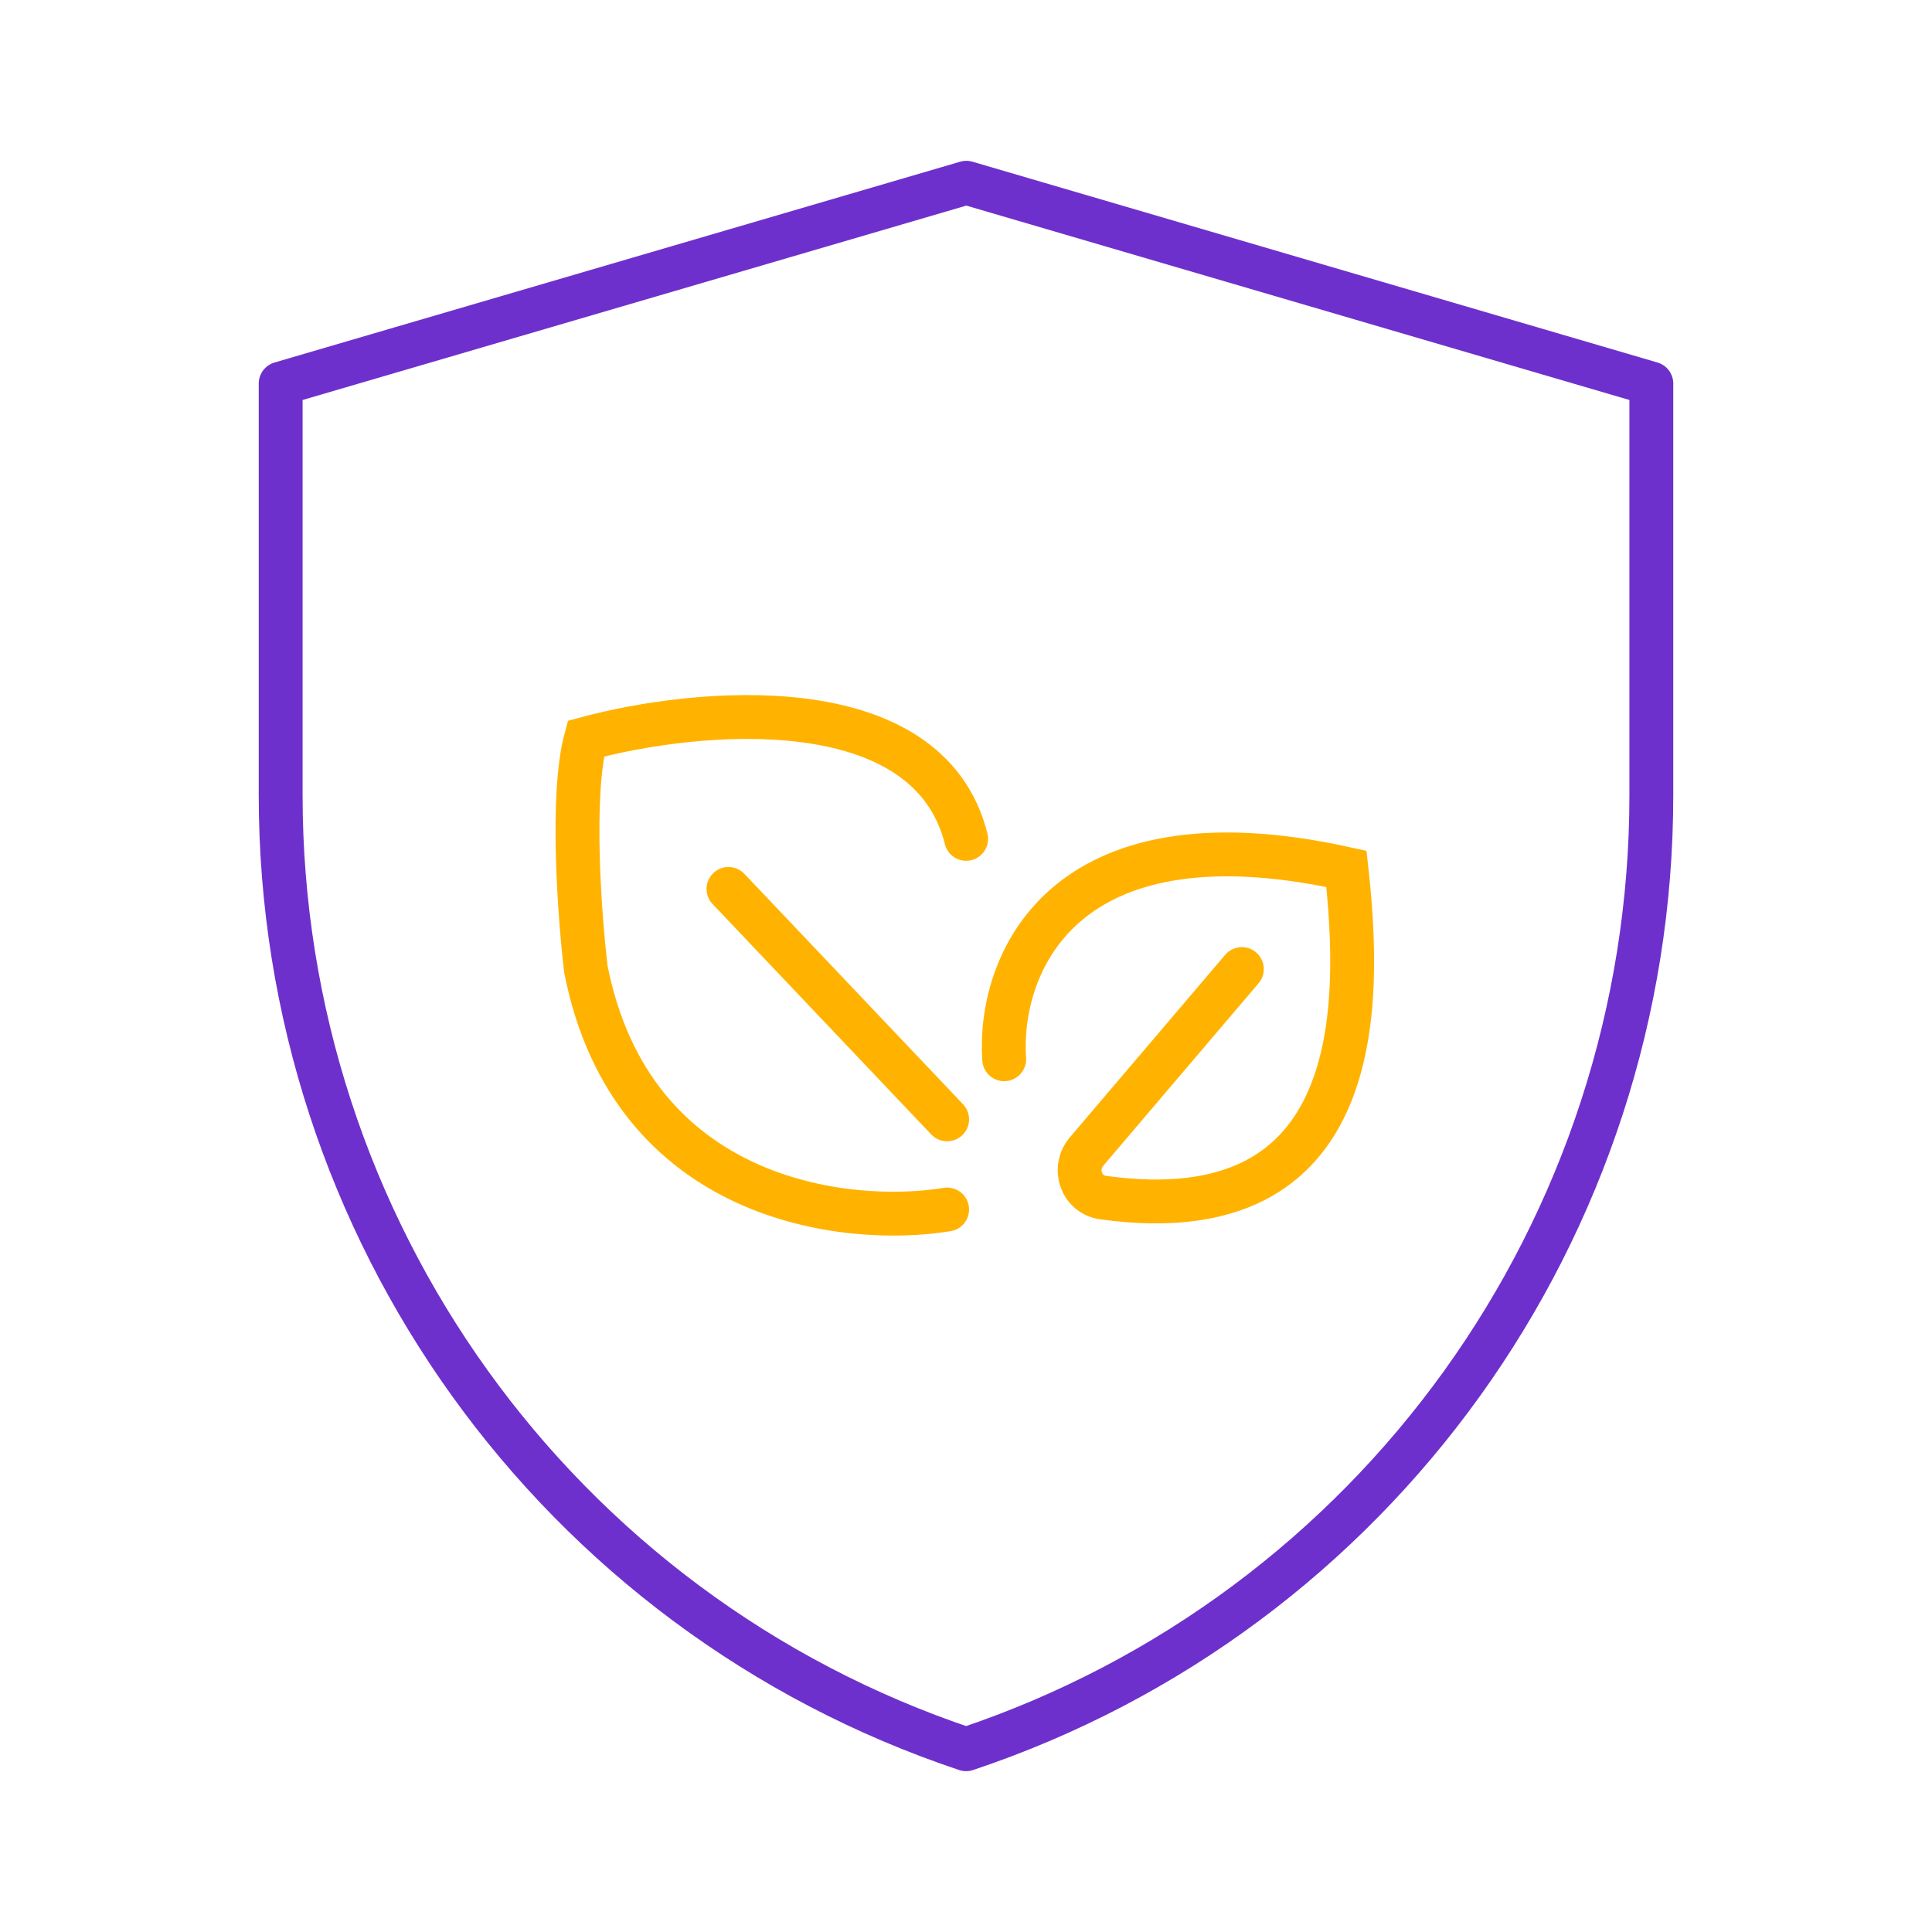 <svg width="111" height="111" viewBox="0 0 111 111" fill="none" xmlns="http://www.w3.org/2000/svg">
<path d="M16.125 22.037L55.519 10.5L94.875 22.037V45.696C94.875 70.563 79.016 92.639 55.506 100.5C31.989 92.639 16.125 70.558 16.125 45.684V22.037Z" stroke="#6E30CC" stroke-width="2.52" stroke-linecap="round" stroke-linejoin="round"/>
<path d="M54.416 69.49C48.59 70.45 36.282 69.03 33.66 55.677C33.296 52.607 32.786 45.662 33.66 42.439C40.032 40.712 53.324 39.446 55.509 48.194M54.416 64.31L41.853 51.072M57.694 60.857C57.33 55.677 60.753 46.237 77.358 49.921C78.219 57.722 78.501 70.899 63.381 68.806C62.115 68.631 61.604 67.128 62.432 66.154L71.349 55.677" stroke="#FFB300" stroke-width="2.52" stroke-linecap="round"/>
</svg>
